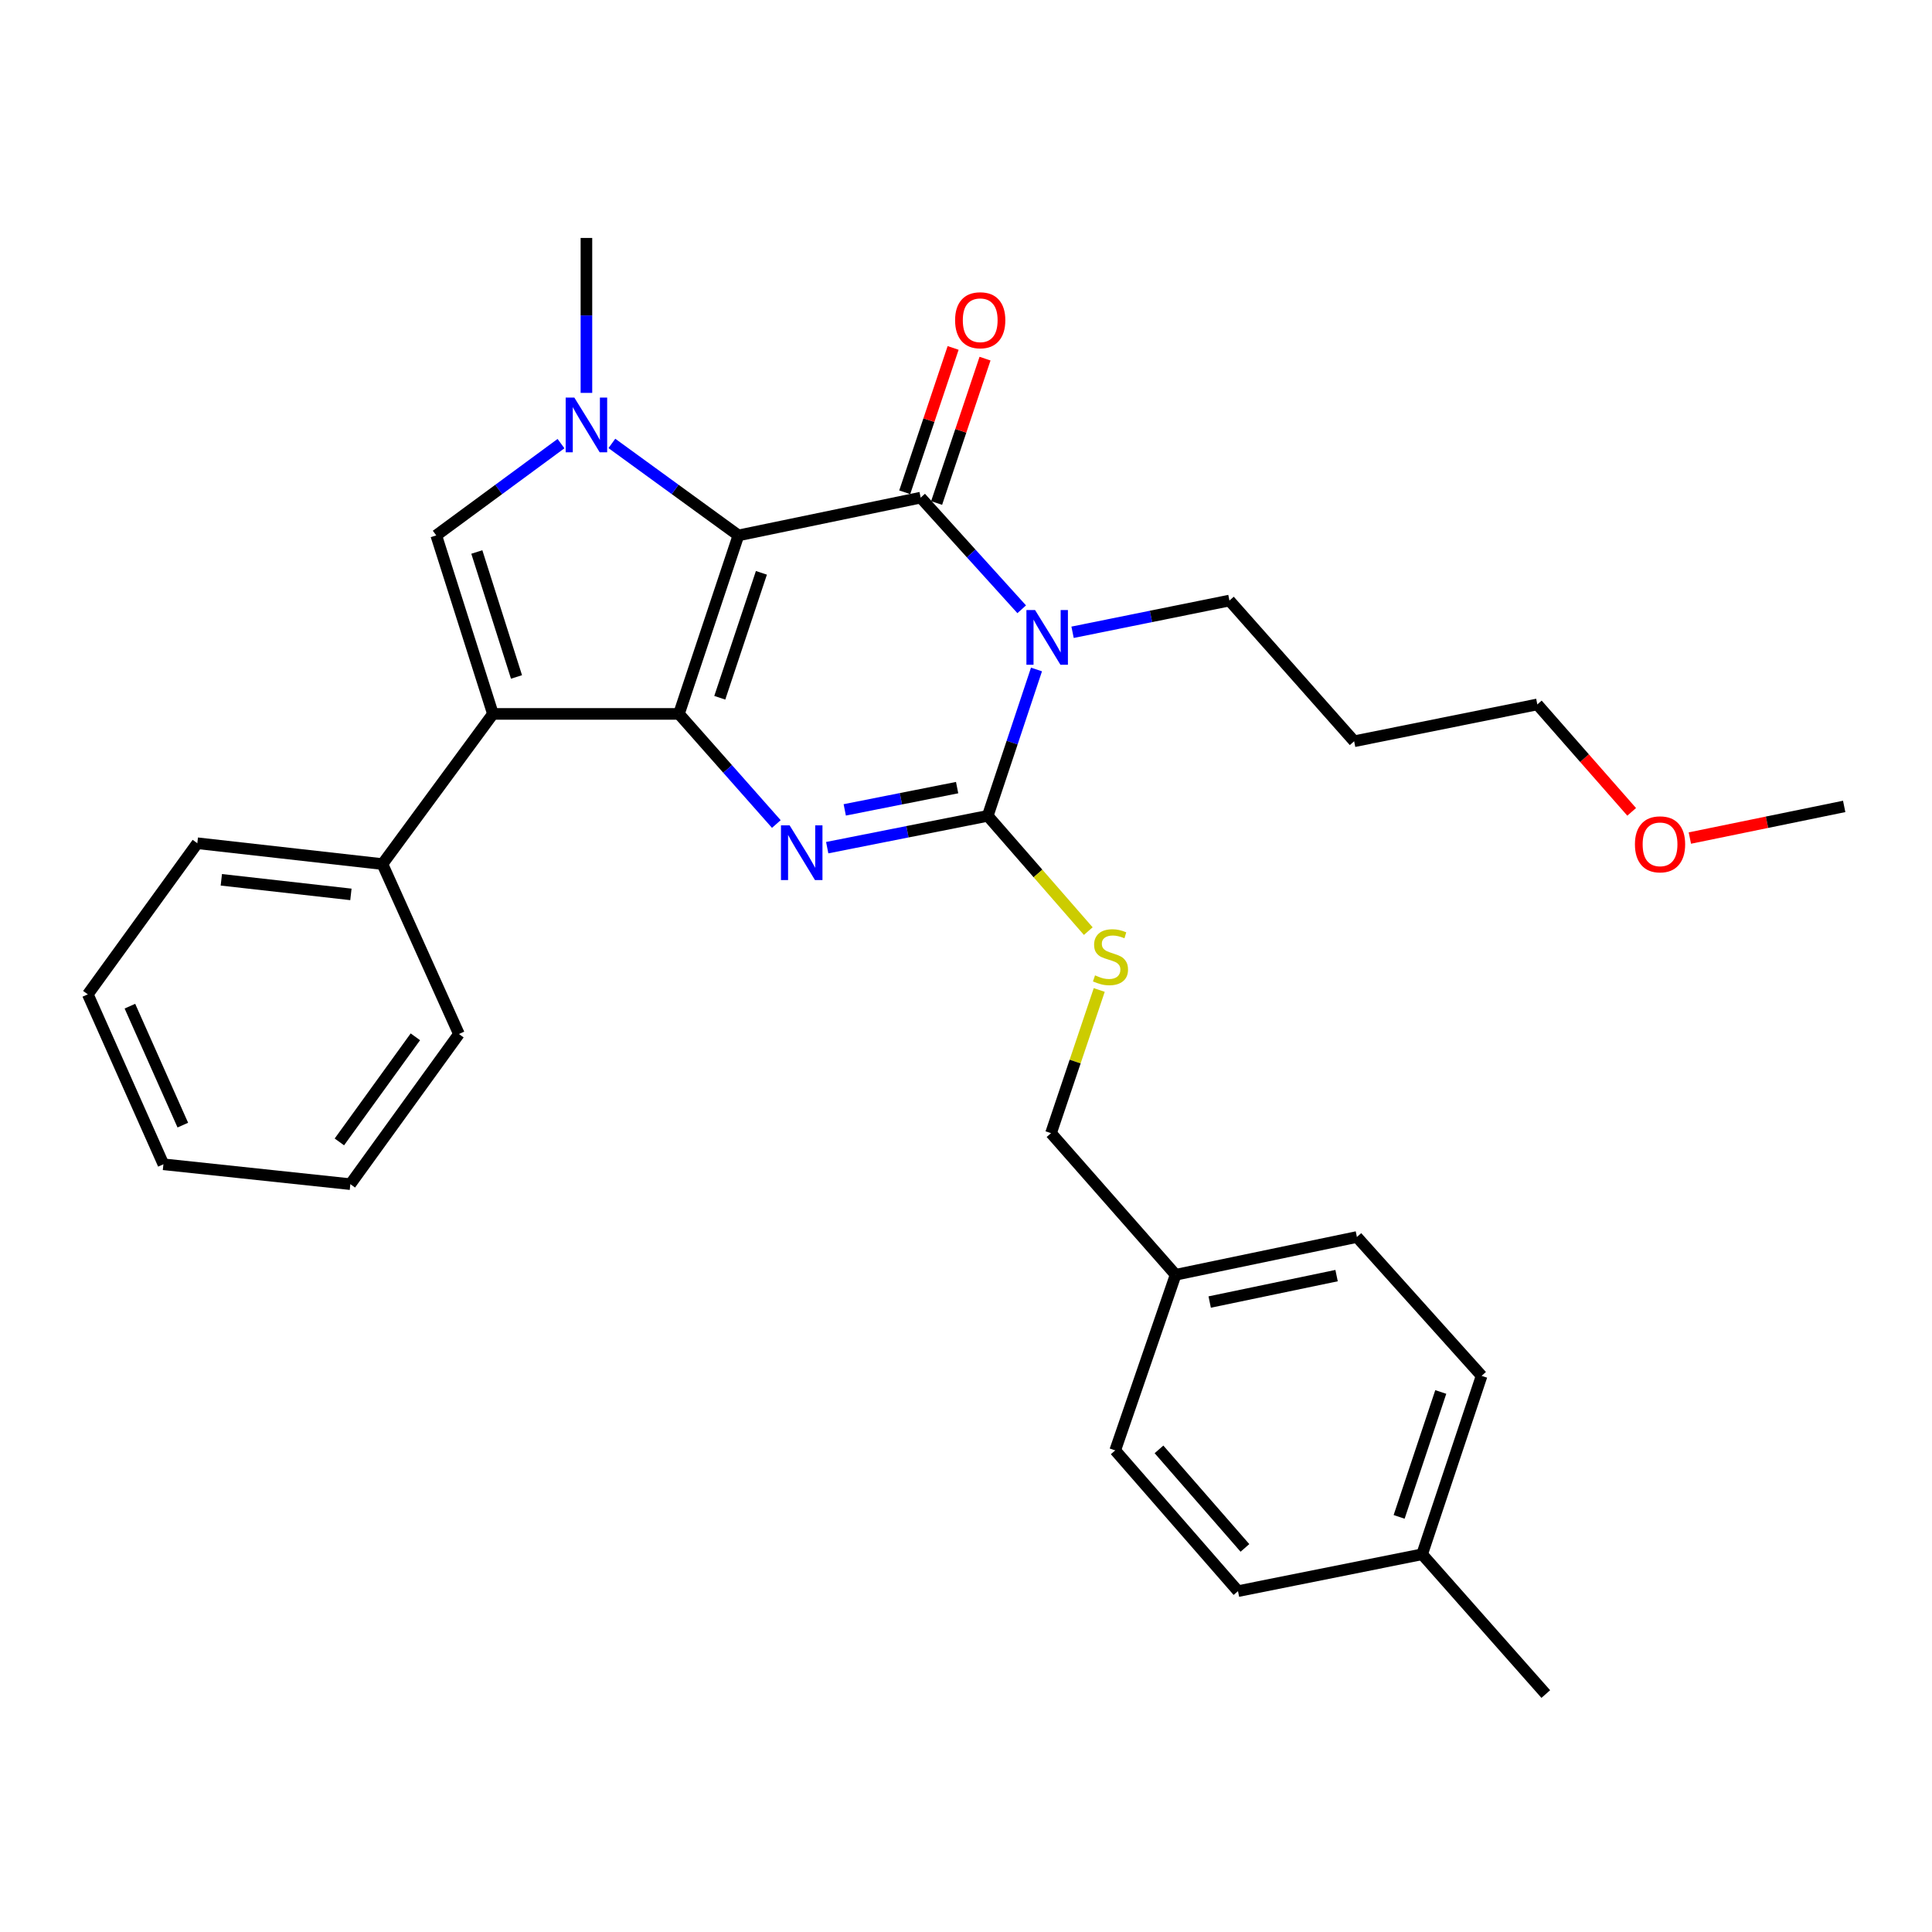 <?xml version='1.0' encoding='iso-8859-1'?>
<svg version='1.1' baseProfile='full'
              xmlns='http://www.w3.org/2000/svg'
                      xmlns:rdkit='http://www.rdkit.org/xml'
                      xmlns:xlink='http://www.w3.org/1999/xlink'
                  xml:space='preserve'
width='1000px' height='1000px' viewBox='0 0 1000 1000'>
<!-- END OF HEADER -->
<rect style='opacity:1.0;fill:#FFFFFF;stroke:none' width='1000' height='1000' x='0' y='0'> </rect>
<path class='bond-0' d='M 382.196,277.125 L 351.417,369.52' style='fill:none;fill-rule:evenodd;stroke:#000000;stroke-width:6px;stroke-linecap:butt;stroke-linejoin:miter;stroke-opacity:1' />
<path class='bond-0' d='M 394.103,296.489 L 372.557,361.166' style='fill:none;fill-rule:evenodd;stroke:#000000;stroke-width:6px;stroke-linecap:butt;stroke-linejoin:miter;stroke-opacity:1' />
<path class='bond-1' d='M 382.196,277.125 L 476.536,257.58' style='fill:none;fill-rule:evenodd;stroke:#000000;stroke-width:6px;stroke-linecap:butt;stroke-linejoin:miter;stroke-opacity:1' />
<path class='bond-5' d='M 382.196,277.125 L 349.449,253.32' style='fill:none;fill-rule:evenodd;stroke:#000000;stroke-width:6px;stroke-linecap:butt;stroke-linejoin:miter;stroke-opacity:1' />
<path class='bond-5' d='M 349.449,253.32 L 316.702,229.515' style='fill:none;fill-rule:evenodd;stroke:#0000FF;stroke-width:6px;stroke-linecap:butt;stroke-linejoin:miter;stroke-opacity:1' />
<path class='bond-3' d='M 351.417,369.52 L 376.623,398.016' style='fill:none;fill-rule:evenodd;stroke:#000000;stroke-width:6px;stroke-linecap:butt;stroke-linejoin:miter;stroke-opacity:1' />
<path class='bond-3' d='M 376.623,398.016 L 401.83,426.512' style='fill:none;fill-rule:evenodd;stroke:#0000FF;stroke-width:6px;stroke-linecap:butt;stroke-linejoin:miter;stroke-opacity:1' />
<path class='bond-6' d='M 351.417,369.52 L 255.141,369.52' style='fill:none;fill-rule:evenodd;stroke:#000000;stroke-width:6px;stroke-linecap:butt;stroke-linejoin:miter;stroke-opacity:1' />
<path class='bond-2' d='M 476.536,257.58 L 502.685,286.472' style='fill:none;fill-rule:evenodd;stroke:#000000;stroke-width:6px;stroke-linecap:butt;stroke-linejoin:miter;stroke-opacity:1' />
<path class='bond-2' d='M 502.685,286.472 L 528.833,315.364' style='fill:none;fill-rule:evenodd;stroke:#0000FF;stroke-width:6px;stroke-linecap:butt;stroke-linejoin:miter;stroke-opacity:1' />
<path class='bond-9' d='M 484.792,260.348 L 497.32,222.989' style='fill:none;fill-rule:evenodd;stroke:#000000;stroke-width:6px;stroke-linecap:butt;stroke-linejoin:miter;stroke-opacity:1' />
<path class='bond-9' d='M 497.32,222.989 L 509.848,185.63' style='fill:none;fill-rule:evenodd;stroke:#FF0000;stroke-width:6px;stroke-linecap:butt;stroke-linejoin:miter;stroke-opacity:1' />
<path class='bond-9' d='M 468.279,254.811 L 480.807,217.452' style='fill:none;fill-rule:evenodd;stroke:#000000;stroke-width:6px;stroke-linecap:butt;stroke-linejoin:miter;stroke-opacity:1' />
<path class='bond-9' d='M 480.807,217.452 L 493.335,180.092' style='fill:none;fill-rule:evenodd;stroke:#FF0000;stroke-width:6px;stroke-linecap:butt;stroke-linejoin:miter;stroke-opacity:1' />
<path class='bond-4' d='M 536.486,346.52 L 523.87,384.402' style='fill:none;fill-rule:evenodd;stroke:#0000FF;stroke-width:6px;stroke-linecap:butt;stroke-linejoin:miter;stroke-opacity:1' />
<path class='bond-4' d='M 523.87,384.402 L 511.253,422.283' style='fill:none;fill-rule:evenodd;stroke:#000000;stroke-width:6px;stroke-linecap:butt;stroke-linejoin:miter;stroke-opacity:1' />
<path class='bond-11' d='M 555.159,327.268 L 595.756,319.057' style='fill:none;fill-rule:evenodd;stroke:#0000FF;stroke-width:6px;stroke-linecap:butt;stroke-linejoin:miter;stroke-opacity:1' />
<path class='bond-11' d='M 595.756,319.057 L 636.353,310.846' style='fill:none;fill-rule:evenodd;stroke:#000000;stroke-width:6px;stroke-linecap:butt;stroke-linejoin:miter;stroke-opacity:1' />
<path class='bond-31' d='M 428.162,438.749 L 469.708,430.516' style='fill:none;fill-rule:evenodd;stroke:#0000FF;stroke-width:6px;stroke-linecap:butt;stroke-linejoin:miter;stroke-opacity:1' />
<path class='bond-31' d='M 469.708,430.516 L 511.253,422.283' style='fill:none;fill-rule:evenodd;stroke:#000000;stroke-width:6px;stroke-linecap:butt;stroke-linejoin:miter;stroke-opacity:1' />
<path class='bond-31' d='M 437.24,419.195 L 466.322,413.432' style='fill:none;fill-rule:evenodd;stroke:#0000FF;stroke-width:6px;stroke-linecap:butt;stroke-linejoin:miter;stroke-opacity:1' />
<path class='bond-31' d='M 466.322,413.432 L 495.404,407.669' style='fill:none;fill-rule:evenodd;stroke:#000000;stroke-width:6px;stroke-linecap:butt;stroke-linejoin:miter;stroke-opacity:1' />
<path class='bond-8' d='M 511.253,422.283 L 537.271,452.113' style='fill:none;fill-rule:evenodd;stroke:#000000;stroke-width:6px;stroke-linecap:butt;stroke-linejoin:miter;stroke-opacity:1' />
<path class='bond-8' d='M 537.271,452.113 L 563.289,481.943' style='fill:none;fill-rule:evenodd;stroke:#CCCC00;stroke-width:6px;stroke-linecap:butt;stroke-linejoin:miter;stroke-opacity:1' />
<path class='bond-7' d='M 290.378,229.617 L 258.091,253.371' style='fill:none;fill-rule:evenodd;stroke:#0000FF;stroke-width:6px;stroke-linecap:butt;stroke-linejoin:miter;stroke-opacity:1' />
<path class='bond-7' d='M 258.091,253.371 L 225.804,277.125' style='fill:none;fill-rule:evenodd;stroke:#000000;stroke-width:6px;stroke-linecap:butt;stroke-linejoin:miter;stroke-opacity:1' />
<path class='bond-12' d='M 303.531,203.361 L 303.531,163.261' style='fill:none;fill-rule:evenodd;stroke:#0000FF;stroke-width:6px;stroke-linecap:butt;stroke-linejoin:miter;stroke-opacity:1' />
<path class='bond-12' d='M 303.531,163.261 L 303.531,123.162' style='fill:none;fill-rule:evenodd;stroke:#000000;stroke-width:6px;stroke-linecap:butt;stroke-linejoin:miter;stroke-opacity:1' />
<path class='bond-10' d='M 255.141,369.52 L 197.947,447.247' style='fill:none;fill-rule:evenodd;stroke:#000000;stroke-width:6px;stroke-linecap:butt;stroke-linejoin:miter;stroke-opacity:1' />
<path class='bond-30' d='M 255.141,369.52 L 225.804,277.125' style='fill:none;fill-rule:evenodd;stroke:#000000;stroke-width:6px;stroke-linecap:butt;stroke-linejoin:miter;stroke-opacity:1' />
<path class='bond-30' d='M 267.341,350.39 L 246.804,285.713' style='fill:none;fill-rule:evenodd;stroke:#000000;stroke-width:6px;stroke-linecap:butt;stroke-linejoin:miter;stroke-opacity:1' />
<path class='bond-13' d='M 568.962,512.414 L 556.484,549.468' style='fill:none;fill-rule:evenodd;stroke:#CCCC00;stroke-width:6px;stroke-linecap:butt;stroke-linejoin:miter;stroke-opacity:1' />
<path class='bond-13' d='M 556.484,549.468 L 544.006,586.522' style='fill:none;fill-rule:evenodd;stroke:#000000;stroke-width:6px;stroke-linecap:butt;stroke-linejoin:miter;stroke-opacity:1' />
<path class='bond-22' d='M 197.947,447.247 L 102.136,436.458' style='fill:none;fill-rule:evenodd;stroke:#000000;stroke-width:6px;stroke-linecap:butt;stroke-linejoin:miter;stroke-opacity:1' />
<path class='bond-22' d='M 181.626,462.936 L 114.559,455.384' style='fill:none;fill-rule:evenodd;stroke:#000000;stroke-width:6px;stroke-linecap:butt;stroke-linejoin:miter;stroke-opacity:1' />
<path class='bond-23' d='M 197.947,447.247 L 237.541,535.201' style='fill:none;fill-rule:evenodd;stroke:#000000;stroke-width:6px;stroke-linecap:butt;stroke-linejoin:miter;stroke-opacity:1' />
<path class='bond-20' d='M 636.353,310.846 L 700.901,383.676' style='fill:none;fill-rule:evenodd;stroke:#000000;stroke-width:6px;stroke-linecap:butt;stroke-linejoin:miter;stroke-opacity:1' />
<path class='bond-14' d='M 544.006,586.522 L 608.506,659.817' style='fill:none;fill-rule:evenodd;stroke:#000000;stroke-width:6px;stroke-linecap:butt;stroke-linejoin:miter;stroke-opacity:1' />
<path class='bond-16' d='M 608.506,659.817 L 577.233,750.722' style='fill:none;fill-rule:evenodd;stroke:#000000;stroke-width:6px;stroke-linecap:butt;stroke-linejoin:miter;stroke-opacity:1' />
<path class='bond-17' d='M 608.506,659.817 L 702.333,640.272' style='fill:none;fill-rule:evenodd;stroke:#000000;stroke-width:6px;stroke-linecap:butt;stroke-linejoin:miter;stroke-opacity:1' />
<path class='bond-17' d='M 626.132,673.936 L 691.811,660.254' style='fill:none;fill-rule:evenodd;stroke:#000000;stroke-width:6px;stroke-linecap:butt;stroke-linejoin:miter;stroke-opacity:1' />
<path class='bond-15' d='M 736.092,804.491 L 766.881,712.135' style='fill:none;fill-rule:evenodd;stroke:#000000;stroke-width:6px;stroke-linecap:butt;stroke-linejoin:miter;stroke-opacity:1' />
<path class='bond-15' d='M 724.188,785.13 L 745.74,720.48' style='fill:none;fill-rule:evenodd;stroke:#000000;stroke-width:6px;stroke-linecap:butt;stroke-linejoin:miter;stroke-opacity:1' />
<path class='bond-25' d='M 736.092,804.491 L 800.099,876.838' style='fill:none;fill-rule:evenodd;stroke:#000000;stroke-width:6px;stroke-linecap:butt;stroke-linejoin:miter;stroke-opacity:1' />
<path class='bond-33' d='M 736.092,804.491 L 640.785,823.572' style='fill:none;fill-rule:evenodd;stroke:#000000;stroke-width:6px;stroke-linecap:butt;stroke-linejoin:miter;stroke-opacity:1' />
<path class='bond-19' d='M 577.233,750.722 L 640.785,823.572' style='fill:none;fill-rule:evenodd;stroke:#000000;stroke-width:6px;stroke-linecap:butt;stroke-linejoin:miter;stroke-opacity:1' />
<path class='bond-19' d='M 599.89,750.2 L 644.376,801.195' style='fill:none;fill-rule:evenodd;stroke:#000000;stroke-width:6px;stroke-linecap:butt;stroke-linejoin:miter;stroke-opacity:1' />
<path class='bond-18' d='M 702.333,640.272 L 766.881,712.135' style='fill:none;fill-rule:evenodd;stroke:#000000;stroke-width:6px;stroke-linecap:butt;stroke-linejoin:miter;stroke-opacity:1' />
<path class='bond-24' d='M 700.901,383.676 L 795.715,364.605' style='fill:none;fill-rule:evenodd;stroke:#000000;stroke-width:6px;stroke-linecap:butt;stroke-linejoin:miter;stroke-opacity:1' />
<path class='bond-21' d='M 844.549,420.215 L 820.132,392.41' style='fill:none;fill-rule:evenodd;stroke:#FF0000;stroke-width:6px;stroke-linecap:butt;stroke-linejoin:miter;stroke-opacity:1' />
<path class='bond-21' d='M 820.132,392.41 L 795.715,364.605' style='fill:none;fill-rule:evenodd;stroke:#000000;stroke-width:6px;stroke-linecap:butt;stroke-linejoin:miter;stroke-opacity:1' />
<path class='bond-26' d='M 874.67,433.777 L 914.608,425.587' style='fill:none;fill-rule:evenodd;stroke:#FF0000;stroke-width:6px;stroke-linecap:butt;stroke-linejoin:miter;stroke-opacity:1' />
<path class='bond-26' d='M 914.608,425.587 L 954.545,417.397' style='fill:none;fill-rule:evenodd;stroke:#000000;stroke-width:6px;stroke-linecap:butt;stroke-linejoin:miter;stroke-opacity:1' />
<path class='bond-27' d='M 102.136,436.458 L 45.455,514.669' style='fill:none;fill-rule:evenodd;stroke:#000000;stroke-width:6px;stroke-linecap:butt;stroke-linejoin:miter;stroke-opacity:1' />
<path class='bond-28' d='M 237.541,535.201 L 181.343,612.918' style='fill:none;fill-rule:evenodd;stroke:#000000;stroke-width:6px;stroke-linecap:butt;stroke-linejoin:miter;stroke-opacity:1' />
<path class='bond-28' d='M 214.998,536.653 L 175.659,591.055' style='fill:none;fill-rule:evenodd;stroke:#000000;stroke-width:6px;stroke-linecap:butt;stroke-linejoin:miter;stroke-opacity:1' />
<path class='bond-32' d='M 45.455,514.669 L 84.584,602.632' style='fill:none;fill-rule:evenodd;stroke:#000000;stroke-width:6px;stroke-linecap:butt;stroke-linejoin:miter;stroke-opacity:1' />
<path class='bond-32' d='M 67.237,520.784 L 94.628,582.359' style='fill:none;fill-rule:evenodd;stroke:#000000;stroke-width:6px;stroke-linecap:butt;stroke-linejoin:miter;stroke-opacity:1' />
<path class='bond-29' d='M 181.343,612.918 L 84.584,602.632' style='fill:none;fill-rule:evenodd;stroke:#000000;stroke-width:6px;stroke-linecap:butt;stroke-linejoin:miter;stroke-opacity:1' />
<path  class='atom-3' d='M 535.753 315.766
L 545.033 330.766
Q 545.953 332.246, 547.433 334.926
Q 548.913 337.606, 548.993 337.766
L 548.993 315.766
L 552.753 315.766
L 552.753 344.086
L 548.873 344.086
L 538.913 327.686
Q 537.753 325.766, 536.513 323.566
Q 535.313 321.366, 534.953 320.686
L 534.953 344.086
L 531.273 344.086
L 531.273 315.766
L 535.753 315.766
' fill='#0000FF'/>
<path  class='atom-4' d='M 408.708 427.204
L 417.988 442.204
Q 418.908 443.684, 420.388 446.364
Q 421.868 449.044, 421.948 449.204
L 421.948 427.204
L 425.708 427.204
L 425.708 455.524
L 421.828 455.524
L 411.868 439.124
Q 410.708 437.204, 409.468 435.004
Q 408.268 432.804, 407.908 432.124
L 407.908 455.524
L 404.228 455.524
L 404.228 427.204
L 408.708 427.204
' fill='#0000FF'/>
<path  class='atom-6' d='M 297.271 205.78
L 306.551 220.78
Q 307.471 222.26, 308.951 224.94
Q 310.431 227.62, 310.511 227.78
L 310.511 205.78
L 314.271 205.78
L 314.271 234.1
L 310.391 234.1
L 300.431 217.7
Q 299.271 215.78, 298.031 213.58
Q 296.831 211.38, 296.471 210.7
L 296.471 234.1
L 292.791 234.1
L 292.791 205.78
L 297.271 205.78
' fill='#0000FF'/>
<path  class='atom-9' d='M 566.785 504.843
Q 567.105 504.963, 568.425 505.523
Q 569.745 506.083, 571.185 506.443
Q 572.665 506.763, 574.105 506.763
Q 576.785 506.763, 578.345 505.483
Q 579.905 504.163, 579.905 501.883
Q 579.905 500.323, 579.105 499.363
Q 578.345 498.403, 577.145 497.883
Q 575.945 497.363, 573.945 496.763
Q 571.425 496.003, 569.905 495.283
Q 568.425 494.563, 567.345 493.043
Q 566.305 491.523, 566.305 488.963
Q 566.305 485.403, 568.705 483.203
Q 571.145 481.003, 575.945 481.003
Q 579.225 481.003, 582.945 482.563
L 582.025 485.643
Q 578.625 484.243, 576.065 484.243
Q 573.305 484.243, 571.785 485.403
Q 570.265 486.523, 570.305 488.483
Q 570.305 490.003, 571.065 490.923
Q 571.865 491.843, 572.985 492.363
Q 574.145 492.883, 576.065 493.483
Q 578.625 494.283, 580.145 495.083
Q 581.665 495.883, 582.745 497.523
Q 583.865 499.123, 583.865 501.883
Q 583.865 505.803, 581.225 507.923
Q 578.625 510.003, 574.265 510.003
Q 571.745 510.003, 569.825 509.443
Q 567.945 508.923, 565.705 508.003
L 566.785 504.843
' fill='#CCCC00'/>
<path  class='atom-10' d='M 494.354 165.758
Q 494.354 158.958, 497.714 155.158
Q 501.074 151.358, 507.354 151.358
Q 513.634 151.358, 516.994 155.158
Q 520.354 158.958, 520.354 165.758
Q 520.354 172.638, 516.954 176.558
Q 513.554 180.438, 507.354 180.438
Q 501.114 180.438, 497.714 176.558
Q 494.354 172.678, 494.354 165.758
M 507.354 177.238
Q 511.674 177.238, 513.994 174.358
Q 516.354 171.438, 516.354 165.758
Q 516.354 160.198, 513.994 157.398
Q 511.674 154.558, 507.354 154.558
Q 503.034 154.558, 500.674 157.358
Q 498.354 160.158, 498.354 165.758
Q 498.354 171.478, 500.674 174.358
Q 503.034 177.238, 507.354 177.238
' fill='#FF0000'/>
<path  class='atom-22' d='M 846.238 437.022
Q 846.238 430.222, 849.598 426.422
Q 852.958 422.622, 859.238 422.622
Q 865.518 422.622, 868.878 426.422
Q 872.238 430.222, 872.238 437.022
Q 872.238 443.902, 868.838 447.822
Q 865.438 451.702, 859.238 451.702
Q 852.998 451.702, 849.598 447.822
Q 846.238 443.942, 846.238 437.022
M 859.238 448.502
Q 863.558 448.502, 865.878 445.622
Q 868.238 442.702, 868.238 437.022
Q 868.238 431.462, 865.878 428.662
Q 863.558 425.822, 859.238 425.822
Q 854.918 425.822, 852.558 428.622
Q 850.238 431.422, 850.238 437.022
Q 850.238 442.742, 852.558 445.622
Q 854.918 448.502, 859.238 448.502
' fill='#FF0000'/>
</svg>
